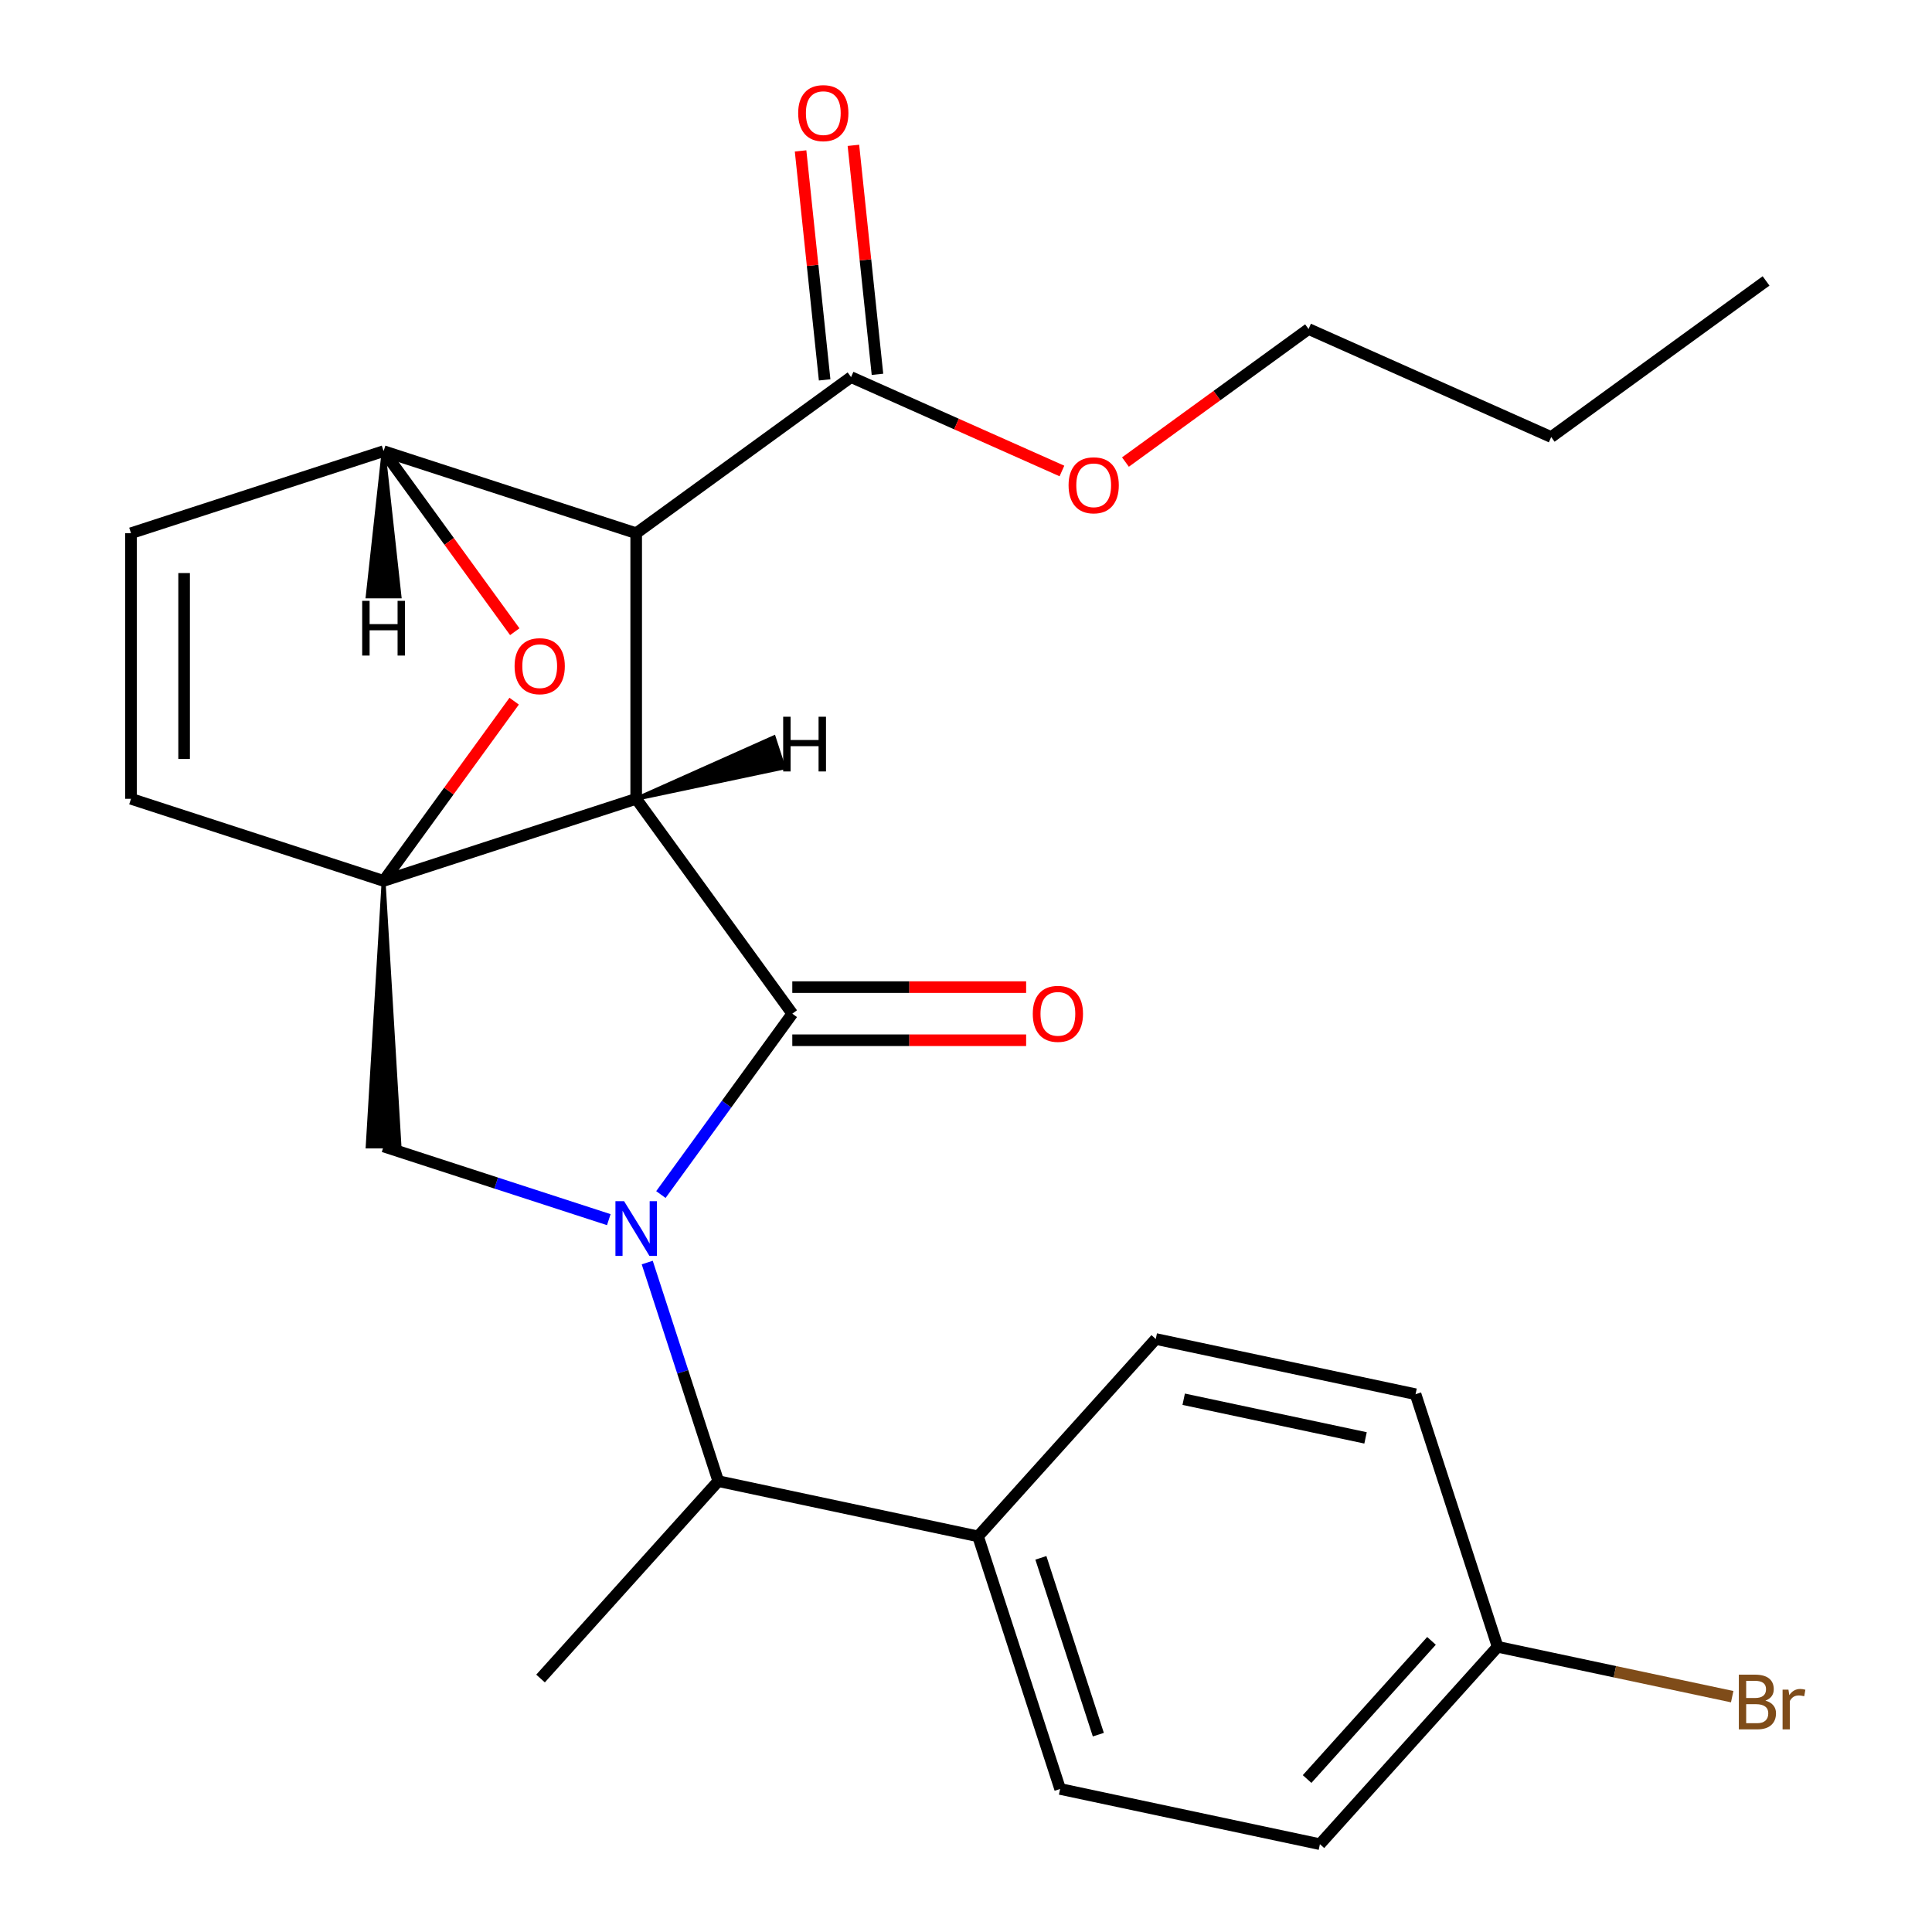 <?xml version='1.0' encoding='iso-8859-1'?>
<svg version='1.1' baseProfile='full'
              xmlns='http://www.w3.org/2000/svg'
                      xmlns:rdkit='http://www.rdkit.org/xml'
                      xmlns:xlink='http://www.w3.org/1999/xlink'
                  xml:space='preserve'
width='1000px' height='1000px' viewBox='0 0 1000 1000'>
<!-- END OF HEADER -->
<rect style='opacity:1.0;fill:#FFFFFF;stroke:none' width='1000' height='1000' x='0' y='0'> </rect>
<path class='bond-0' d='M 329.289,413.463 L 198.546,455.944' style='fill:none;fill-rule:evenodd;stroke:#000000;stroke-width:6px;stroke-linecap:butt;stroke-linejoin:miter;stroke-opacity:1' />
<path class='bond-1' d='M 329.289,413.463 L 329.289,275.992' style='fill:none;fill-rule:evenodd;stroke:#000000;stroke-width:6px;stroke-linecap:butt;stroke-linejoin:miter;stroke-opacity:1' />
<path class='bond-24' d='M 329.289,413.463 L 410.092,524.679' style='fill:none;fill-rule:evenodd;stroke:#000000;stroke-width:6px;stroke-linecap:butt;stroke-linejoin:miter;stroke-opacity:1' />
<path class='bond-29' d='M 329.289,413.463 L 405.628,397.331 L 400.531,381.642 Z' style='fill:#000000;fill-rule:evenodd;fill-opacity:1;stroke:#000000;stroke-width:2px;stroke-linecap:butt;stroke-linejoin:miter;stroke-opacity:1;' />
<path class='bond-25' d='M 198.546,455.944 L 232.337,409.434' style='fill:none;fill-rule:evenodd;stroke:#000000;stroke-width:6px;stroke-linecap:butt;stroke-linejoin:miter;stroke-opacity:1' />
<path class='bond-25' d='M 232.337,409.434 L 266.129,362.924' style='fill:none;fill-rule:evenodd;stroke:#FF0000;stroke-width:6px;stroke-linecap:butt;stroke-linejoin:miter;stroke-opacity:1' />
<path class='bond-26' d='M 198.546,455.944 L 190.297,593.415 L 206.794,593.415 Z' style='fill:#000000;fill-rule:evenodd;fill-opacity:1;stroke:#000000;stroke-width:2px;stroke-linecap:butt;stroke-linejoin:miter;stroke-opacity:1;' />
<path class='bond-27' d='M 198.546,455.944 L 67.803,413.463' style='fill:none;fill-rule:evenodd;stroke:#000000;stroke-width:6px;stroke-linecap:butt;stroke-linejoin:miter;stroke-opacity:1' />
<path class='bond-3' d='M 335.006,653.493 L 353.388,710.066' style='fill:none;fill-rule:evenodd;stroke:#0000FF;stroke-width:6px;stroke-linecap:butt;stroke-linejoin:miter;stroke-opacity:1' />
<path class='bond-3' d='M 353.388,710.066 L 371.77,766.639' style='fill:none;fill-rule:evenodd;stroke:#000000;stroke-width:6px;stroke-linecap:butt;stroke-linejoin:miter;stroke-opacity:1' />
<path class='bond-19' d='M 315.112,631.29 L 256.829,612.352' style='fill:none;fill-rule:evenodd;stroke:#0000FF;stroke-width:6px;stroke-linecap:butt;stroke-linejoin:miter;stroke-opacity:1' />
<path class='bond-19' d='M 256.829,612.352 L 198.546,593.415' style='fill:none;fill-rule:evenodd;stroke:#000000;stroke-width:6px;stroke-linecap:butt;stroke-linejoin:miter;stroke-opacity:1' />
<path class='bond-23' d='M 342.073,618.299 L 376.083,571.489' style='fill:none;fill-rule:evenodd;stroke:#0000FF;stroke-width:6px;stroke-linecap:butt;stroke-linejoin:miter;stroke-opacity:1' />
<path class='bond-23' d='M 376.083,571.489 L 410.092,524.679' style='fill:none;fill-rule:evenodd;stroke:#000000;stroke-width:6px;stroke-linecap:butt;stroke-linejoin:miter;stroke-opacity:1' />
<path class='bond-2' d='M 329.289,275.992 L 198.546,233.511' style='fill:none;fill-rule:evenodd;stroke:#000000;stroke-width:6px;stroke-linecap:butt;stroke-linejoin:miter;stroke-opacity:1' />
<path class='bond-4' d='M 329.289,275.992 L 440.505,195.188' style='fill:none;fill-rule:evenodd;stroke:#000000;stroke-width:6px;stroke-linecap:butt;stroke-linejoin:miter;stroke-opacity:1' />
<path class='bond-5' d='M 198.546,233.511 L 67.803,275.992' style='fill:none;fill-rule:evenodd;stroke:#000000;stroke-width:6px;stroke-linecap:butt;stroke-linejoin:miter;stroke-opacity:1' />
<path class='bond-20' d='M 198.546,233.511 L 232.497,280.241' style='fill:none;fill-rule:evenodd;stroke:#000000;stroke-width:6px;stroke-linecap:butt;stroke-linejoin:miter;stroke-opacity:1' />
<path class='bond-20' d='M 232.497,280.241 L 266.448,326.971' style='fill:none;fill-rule:evenodd;stroke:#FF0000;stroke-width:6px;stroke-linecap:butt;stroke-linejoin:miter;stroke-opacity:1' />
<path class='bond-30' d='M 198.546,233.511 L 190.297,308.707 L 206.794,308.707 Z' style='fill:#000000;fill-rule:evenodd;fill-opacity:1;stroke:#000000;stroke-width:2px;stroke-linecap:butt;stroke-linejoin:miter;stroke-opacity:1;' />
<path class='bond-21' d='M 67.803,413.463 L 67.803,275.992' style='fill:none;fill-rule:evenodd;stroke:#000000;stroke-width:6px;stroke-linecap:butt;stroke-linejoin:miter;stroke-opacity:1' />
<path class='bond-21' d='M 95.297,392.842 L 95.297,296.612' style='fill:none;fill-rule:evenodd;stroke:#000000;stroke-width:6px;stroke-linecap:butt;stroke-linejoin:miter;stroke-opacity:1' />
<path class='bond-6' d='M 371.77,766.639 L 506.237,795.221' style='fill:none;fill-rule:evenodd;stroke:#000000;stroke-width:6px;stroke-linecap:butt;stroke-linejoin:miter;stroke-opacity:1' />
<path class='bond-15' d='M 371.77,766.639 L 279.783,868.8' style='fill:none;fill-rule:evenodd;stroke:#000000;stroke-width:6px;stroke-linecap:butt;stroke-linejoin:miter;stroke-opacity:1' />
<path class='bond-7' d='M 454.177,193.751 L 447.948,134.491' style='fill:none;fill-rule:evenodd;stroke:#000000;stroke-width:6px;stroke-linecap:butt;stroke-linejoin:miter;stroke-opacity:1' />
<path class='bond-7' d='M 447.948,134.491 L 441.72,75.23' style='fill:none;fill-rule:evenodd;stroke:#FF0000;stroke-width:6px;stroke-linecap:butt;stroke-linejoin:miter;stroke-opacity:1' />
<path class='bond-7' d='M 426.833,196.625 L 420.605,137.365' style='fill:none;fill-rule:evenodd;stroke:#000000;stroke-width:6px;stroke-linecap:butt;stroke-linejoin:miter;stroke-opacity:1' />
<path class='bond-7' d='M 420.605,137.365 L 414.376,78.104' style='fill:none;fill-rule:evenodd;stroke:#FF0000;stroke-width:6px;stroke-linecap:butt;stroke-linejoin:miter;stroke-opacity:1' />
<path class='bond-10' d='M 440.505,195.188 L 495.08,219.486' style='fill:none;fill-rule:evenodd;stroke:#000000;stroke-width:6px;stroke-linecap:butt;stroke-linejoin:miter;stroke-opacity:1' />
<path class='bond-10' d='M 495.08,219.486 L 549.655,243.785' style='fill:none;fill-rule:evenodd;stroke:#FF0000;stroke-width:6px;stroke-linecap:butt;stroke-linejoin:miter;stroke-opacity:1' />
<path class='bond-28' d='M 531.127,510.932 L 470.609,510.932' style='fill:none;fill-rule:evenodd;stroke:#FF0000;stroke-width:6px;stroke-linecap:butt;stroke-linejoin:miter;stroke-opacity:1' />
<path class='bond-28' d='M 470.609,510.932 L 410.092,510.932' style='fill:none;fill-rule:evenodd;stroke:#000000;stroke-width:6px;stroke-linecap:butt;stroke-linejoin:miter;stroke-opacity:1' />
<path class='bond-28' d='M 531.127,538.427 L 470.609,538.427' style='fill:none;fill-rule:evenodd;stroke:#FF0000;stroke-width:6px;stroke-linecap:butt;stroke-linejoin:miter;stroke-opacity:1' />
<path class='bond-28' d='M 470.609,538.427 L 410.092,538.427' style='fill:none;fill-rule:evenodd;stroke:#000000;stroke-width:6px;stroke-linecap:butt;stroke-linejoin:miter;stroke-opacity:1' />
<path class='bond-8' d='M 506.237,795.221 L 548.718,925.964' style='fill:none;fill-rule:evenodd;stroke:#000000;stroke-width:6px;stroke-linecap:butt;stroke-linejoin:miter;stroke-opacity:1' />
<path class='bond-8' d='M 538.757,806.336 L 568.494,897.856' style='fill:none;fill-rule:evenodd;stroke:#000000;stroke-width:6px;stroke-linecap:butt;stroke-linejoin:miter;stroke-opacity:1' />
<path class='bond-9' d='M 506.237,795.221 L 598.223,693.06' style='fill:none;fill-rule:evenodd;stroke:#000000;stroke-width:6px;stroke-linecap:butt;stroke-linejoin:miter;stroke-opacity:1' />
<path class='bond-12' d='M 548.718,925.964 L 683.185,954.545' style='fill:none;fill-rule:evenodd;stroke:#000000;stroke-width:6px;stroke-linecap:butt;stroke-linejoin:miter;stroke-opacity:1' />
<path class='bond-13' d='M 598.223,693.06 L 732.69,721.642' style='fill:none;fill-rule:evenodd;stroke:#000000;stroke-width:6px;stroke-linecap:butt;stroke-linejoin:miter;stroke-opacity:1' />
<path class='bond-13' d='M 612.677,724.24 L 706.804,744.248' style='fill:none;fill-rule:evenodd;stroke:#000000;stroke-width:6px;stroke-linecap:butt;stroke-linejoin:miter;stroke-opacity:1' />
<path class='bond-16' d='M 582.528,239.161 L 629.918,204.73' style='fill:none;fill-rule:evenodd;stroke:#FF0000;stroke-width:6px;stroke-linecap:butt;stroke-linejoin:miter;stroke-opacity:1' />
<path class='bond-16' d='M 629.918,204.73 L 677.308,170.299' style='fill:none;fill-rule:evenodd;stroke:#000000;stroke-width:6px;stroke-linecap:butt;stroke-linejoin:miter;stroke-opacity:1' />
<path class='bond-11' d='M 775.171,852.384 L 732.69,721.642' style='fill:none;fill-rule:evenodd;stroke:#000000;stroke-width:6px;stroke-linecap:butt;stroke-linejoin:miter;stroke-opacity:1' />
<path class='bond-14' d='M 775.171,852.384 L 835.876,865.288' style='fill:none;fill-rule:evenodd;stroke:#000000;stroke-width:6px;stroke-linecap:butt;stroke-linejoin:miter;stroke-opacity:1' />
<path class='bond-14' d='M 835.876,865.288 L 896.581,878.191' style='fill:none;fill-rule:evenodd;stroke:#7F4C19;stroke-width:6px;stroke-linecap:butt;stroke-linejoin:miter;stroke-opacity:1' />
<path class='bond-22' d='M 775.171,852.384 L 683.185,954.545' style='fill:none;fill-rule:evenodd;stroke:#000000;stroke-width:6px;stroke-linecap:butt;stroke-linejoin:miter;stroke-opacity:1' />
<path class='bond-22' d='M 740.941,849.311 L 676.55,920.824' style='fill:none;fill-rule:evenodd;stroke:#000000;stroke-width:6px;stroke-linecap:butt;stroke-linejoin:miter;stroke-opacity:1' />
<path class='bond-17' d='M 677.308,170.299 L 802.894,226.214' style='fill:none;fill-rule:evenodd;stroke:#000000;stroke-width:6px;stroke-linecap:butt;stroke-linejoin:miter;stroke-opacity:1' />
<path class='bond-18' d='M 802.894,226.214 L 914.111,145.41' style='fill:none;fill-rule:evenodd;stroke:#000000;stroke-width:6px;stroke-linecap:butt;stroke-linejoin:miter;stroke-opacity:1' />
<path  class='atom-2' d='M 323.029 621.736
L 332.309 636.736
Q 333.229 638.216, 334.709 640.896
Q 336.189 643.576, 336.269 643.736
L 336.269 621.736
L 340.029 621.736
L 340.029 650.056
L 336.149 650.056
L 326.189 633.656
Q 325.029 631.736, 323.789 629.536
Q 322.589 627.336, 322.229 626.656
L 322.229 650.056
L 318.549 650.056
L 318.549 621.736
L 323.029 621.736
' fill='#0000FF'/>
<path  class='atom-5' d='M 266.349 344.807
Q 266.349 338.007, 269.709 334.207
Q 273.069 330.407, 279.349 330.407
Q 285.629 330.407, 288.989 334.207
Q 292.349 338.007, 292.349 344.807
Q 292.349 351.687, 288.949 355.607
Q 285.549 359.487, 279.349 359.487
Q 273.109 359.487, 269.709 355.607
Q 266.349 351.727, 266.349 344.807
M 279.349 356.287
Q 283.669 356.287, 285.989 353.407
Q 288.349 350.487, 288.349 344.807
Q 288.349 339.247, 285.989 336.447
Q 283.669 333.607, 279.349 333.607
Q 275.029 333.607, 272.669 336.407
Q 270.349 339.207, 270.349 344.807
Q 270.349 350.527, 272.669 353.407
Q 275.029 356.287, 279.349 356.287
' fill='#FF0000'/>
<path  class='atom-11' d='M 534.563 524.759
Q 534.563 517.959, 537.923 514.159
Q 541.283 510.359, 547.563 510.359
Q 553.843 510.359, 557.203 514.159
Q 560.563 517.959, 560.563 524.759
Q 560.563 531.639, 557.163 535.559
Q 553.763 539.439, 547.563 539.439
Q 541.323 539.439, 537.923 535.559
Q 534.563 531.679, 534.563 524.759
M 547.563 536.239
Q 551.883 536.239, 554.203 533.359
Q 556.563 530.439, 556.563 524.759
Q 556.563 519.199, 554.203 516.399
Q 551.883 513.559, 547.563 513.559
Q 543.243 513.559, 540.883 516.359
Q 538.563 519.159, 538.563 524.759
Q 538.563 530.479, 540.883 533.359
Q 543.243 536.239, 547.563 536.239
' fill='#FF0000'/>
<path  class='atom-13' d='M 413.136 58.55
Q 413.136 51.75, 416.496 47.95
Q 419.856 44.15, 426.136 44.15
Q 432.416 44.15, 435.776 47.95
Q 439.136 51.75, 439.136 58.55
Q 439.136 65.43, 435.736 69.35
Q 432.336 73.23, 426.136 73.23
Q 419.896 73.23, 416.496 69.35
Q 413.136 65.47, 413.136 58.55
M 426.136 70.03
Q 430.456 70.03, 432.776 67.15
Q 435.136 64.23, 435.136 58.55
Q 435.136 52.99, 432.776 50.19
Q 430.456 47.35, 426.136 47.35
Q 421.816 47.35, 419.456 50.15
Q 417.136 52.95, 417.136 58.55
Q 417.136 64.27, 419.456 67.15
Q 421.816 70.03, 426.136 70.03
' fill='#FF0000'/>
<path  class='atom-16' d='M 553.091 251.183
Q 553.091 244.383, 556.451 240.583
Q 559.811 236.783, 566.091 236.783
Q 572.371 236.783, 575.731 240.583
Q 579.091 244.383, 579.091 251.183
Q 579.091 258.063, 575.691 261.983
Q 572.291 265.863, 566.091 265.863
Q 559.851 265.863, 556.451 261.983
Q 553.091 258.103, 553.091 251.183
M 566.091 262.663
Q 570.411 262.663, 572.731 259.783
Q 575.091 256.863, 575.091 251.183
Q 575.091 245.623, 572.731 242.823
Q 570.411 239.983, 566.091 239.983
Q 561.771 239.983, 559.411 242.783
Q 557.091 245.583, 557.091 251.183
Q 557.091 256.903, 559.411 259.783
Q 561.771 262.663, 566.091 262.663
' fill='#FF0000'/>
<path  class='atom-20' d='M 913.778 880.246
Q 916.498 881.006, 917.858 882.686
Q 919.258 884.326, 919.258 886.766
Q 919.258 890.686, 916.738 892.926
Q 914.258 895.126, 909.538 895.126
L 900.018 895.126
L 900.018 866.806
L 908.378 866.806
Q 913.218 866.806, 915.658 868.766
Q 918.098 870.726, 918.098 874.326
Q 918.098 878.606, 913.778 880.246
M 903.818 870.006
L 903.818 878.886
L 908.378 878.886
Q 911.178 878.886, 912.618 877.766
Q 914.098 876.606, 914.098 874.326
Q 914.098 870.006, 908.378 870.006
L 903.818 870.006
M 909.538 891.926
Q 912.298 891.926, 913.778 890.606
Q 915.258 889.286, 915.258 886.766
Q 915.258 884.446, 913.618 883.286
Q 912.018 882.086, 908.938 882.086
L 903.818 882.086
L 903.818 891.926
L 909.538 891.926
' fill='#7F4C19'/>
<path  class='atom-20' d='M 925.698 874.566
L 926.138 877.406
Q 928.298 874.206, 931.818 874.206
Q 932.938 874.206, 934.458 874.606
L 933.858 877.966
Q 932.138 877.566, 931.178 877.566
Q 929.498 877.566, 928.378 878.246
Q 927.298 878.886, 926.418 880.446
L 926.418 895.126
L 922.658 895.126
L 922.658 874.566
L 925.698 874.566
' fill='#7F4C19'/>
<path  class='atom-26' d='M 405.371 370.982
L 409.211 370.982
L 409.211 383.022
L 423.691 383.022
L 423.691 370.982
L 427.531 370.982
L 427.531 399.302
L 423.691 399.302
L 423.691 386.222
L 409.211 386.222
L 409.211 399.302
L 405.371 399.302
L 405.371 370.982
' fill='#000000'/>
<path  class='atom-27' d='M 187.466 310.998
L 191.306 310.998
L 191.306 323.038
L 205.786 323.038
L 205.786 310.998
L 209.626 310.998
L 209.626 339.318
L 205.786 339.318
L 205.786 326.238
L 191.306 326.238
L 191.306 339.318
L 187.466 339.318
L 187.466 310.998
' fill='#000000'/>
</svg>
